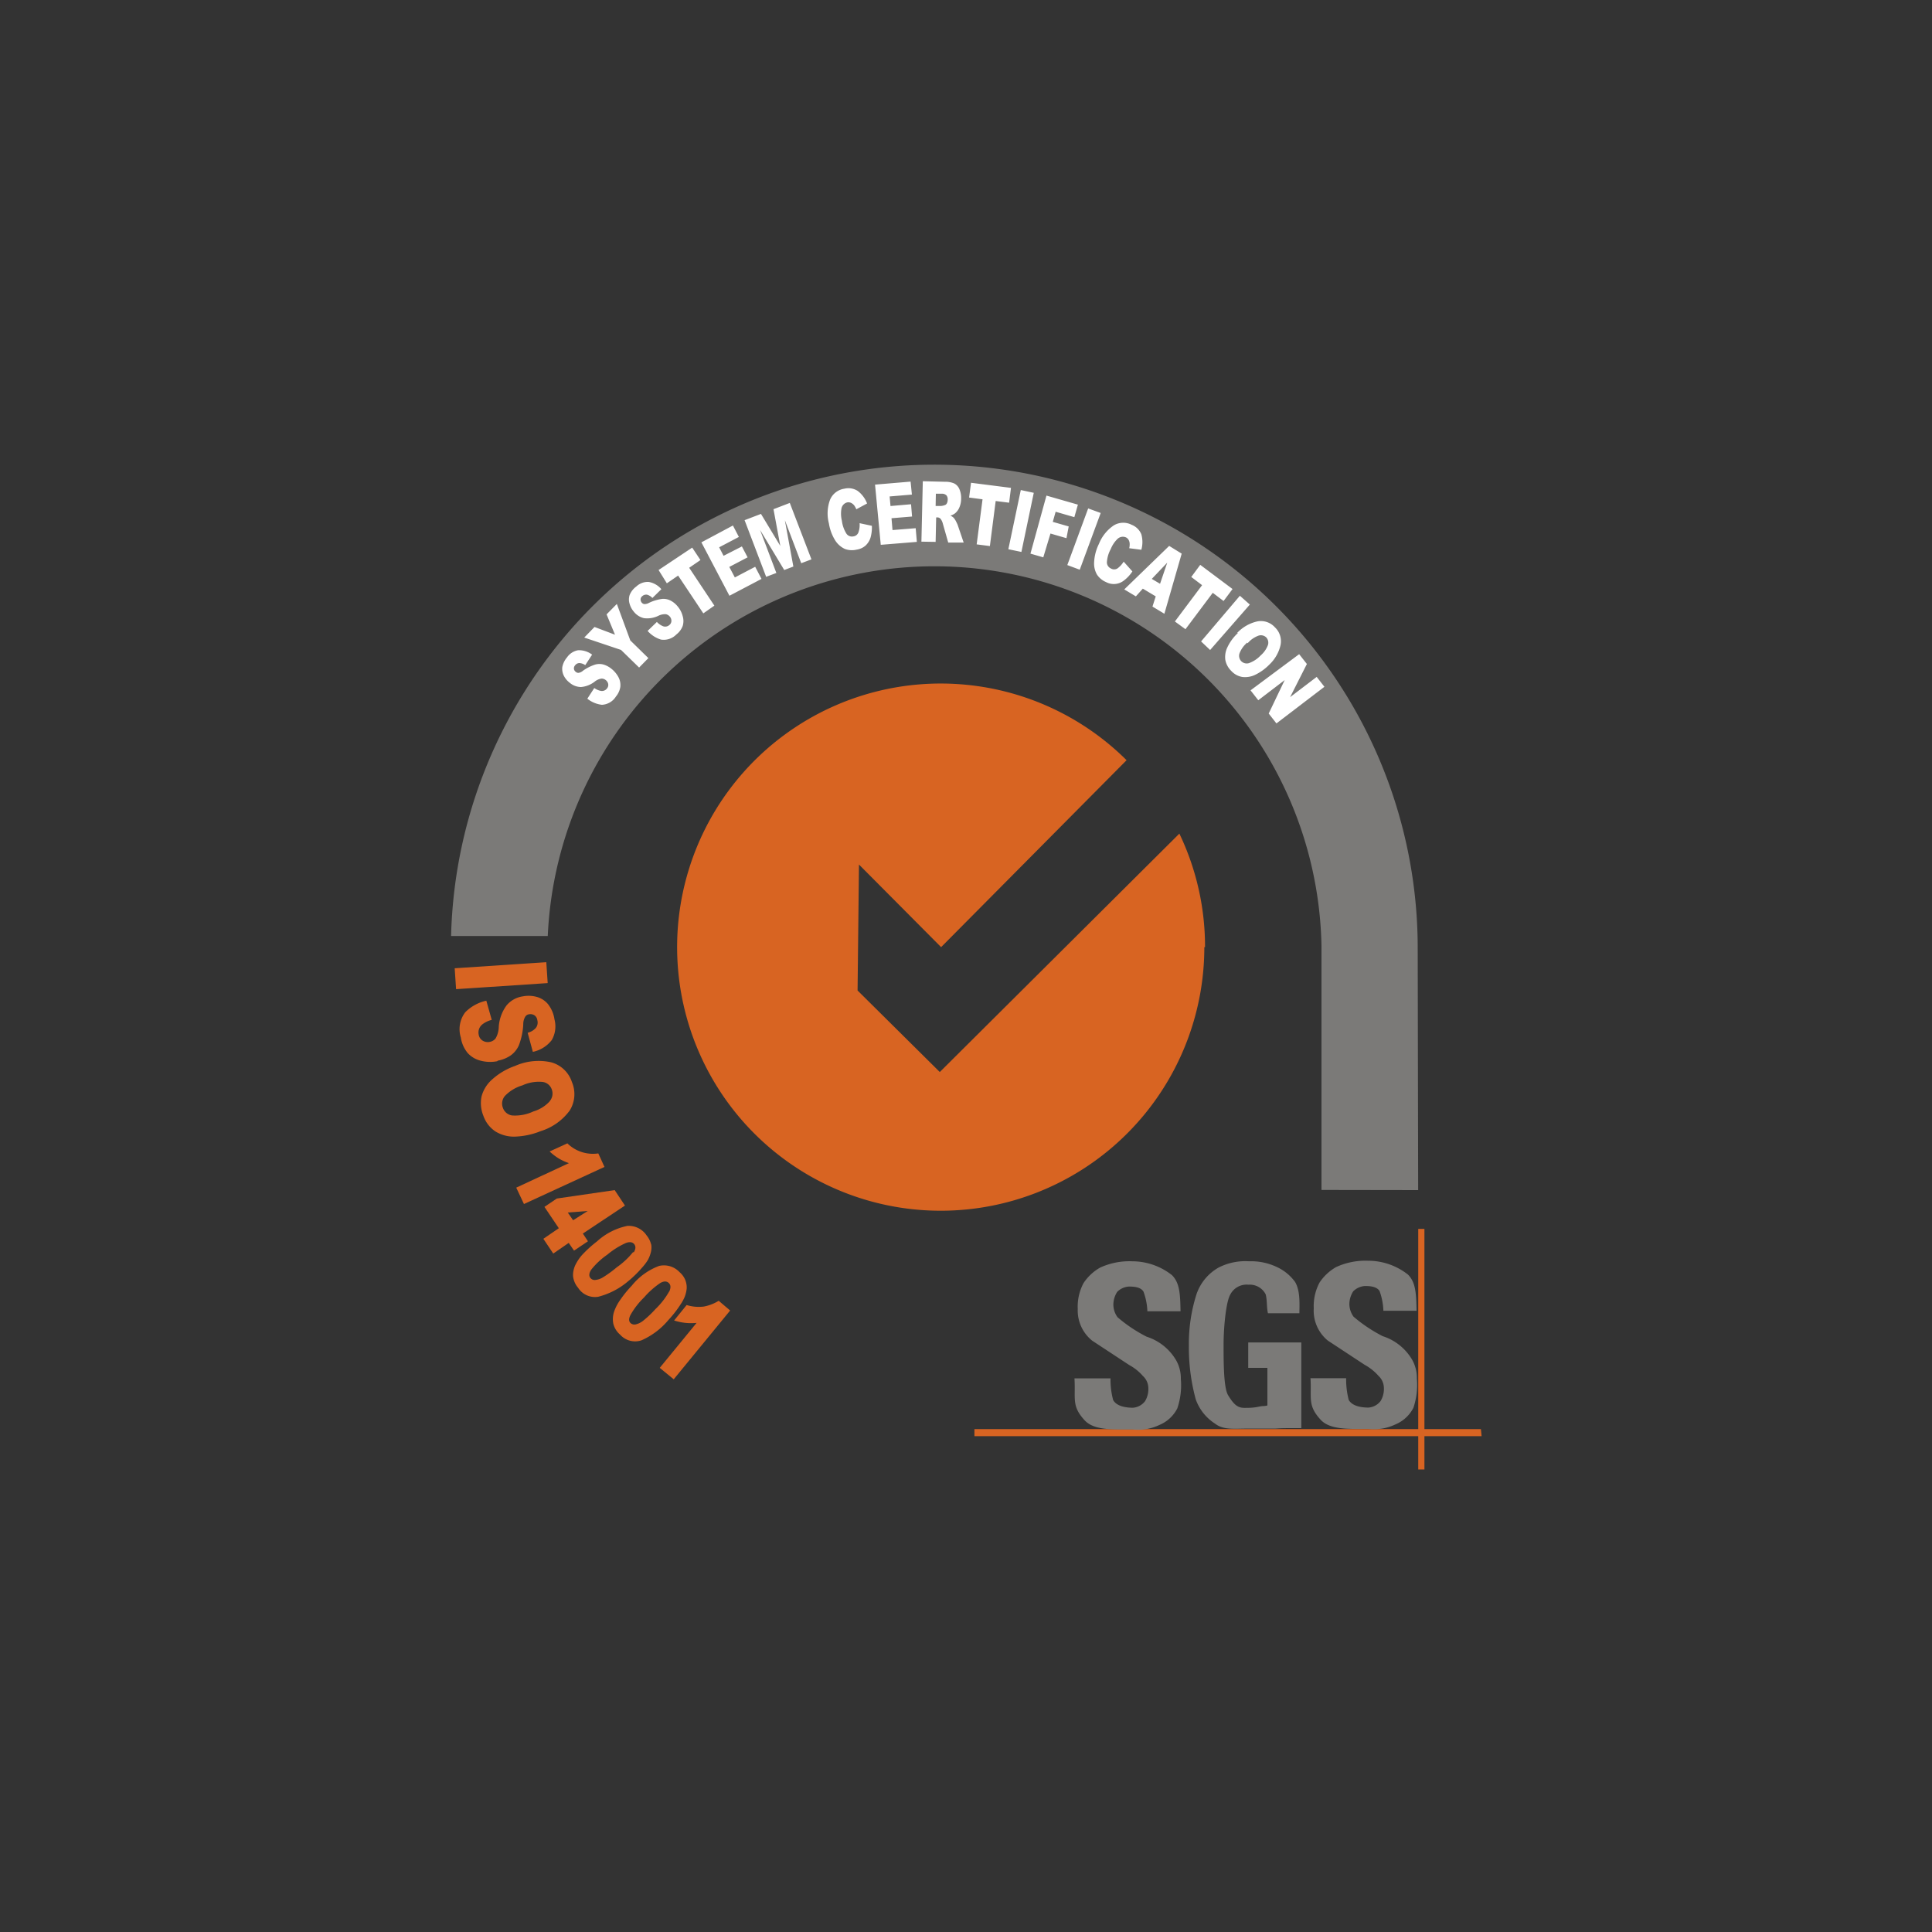 <svg id="Warstwa_1" data-name="Warstwa 1" xmlns="http://www.w3.org/2000/svg" viewBox="0 0 250 250"><rect x="0" y="0" width="250" height="250" fill="#333333" stroke="none"/><defs><style>.cls-1{fill:#d86422;}.cls-2{fill:#7b7a78;}.cls-3{fill:#fff;}</style></defs><title>certyfikaty</title><path class="cls-1" d="M155.84,122.56a34.11,34.11,0,1,1-10.06-24.19l-24,24.19-10.63-10.69-.18,16.3,10.64,10.55,31-30.85a33.79,33.79,0,0,1,3.32,14.69m35.79,63.28H126.09v-.91h65.54Z"/><rect class="cls-1" x="183.52" y="159.02" width="0.8" height="31.13"/><path class="cls-2" d="M161.52,177v-3.29h6.87V184.8c-2.71,0-2.27,0-3.38.06-1.42,0-2.21,0-3.6,0-1.71,0-3.1.2-4.18-.64a6.2,6.2,0,0,1-2.5-3.14,25.57,25.57,0,0,1-.89-7,21,21,0,0,1,1-6.65,6.29,6.29,0,0,1,2.85-3.41,7.59,7.59,0,0,1,3.94-.81,7.76,7.76,0,0,1,3.57.73,6.06,6.06,0,0,1,2.38,1.94c.67,1.12.58,2.79.56,4.05l-4.07,0c-.18-.79-.09-1.67-.29-2.44a2.31,2.31,0,0,0-2.24-1.25,2.37,2.37,0,0,0-2.34,1.27c-.58,1-.87,4.39-.87,6.51s0,5.52.57,6.49c1.11,1.88,1.71,1.66,2.75,1.66A6.91,6.91,0,0,0,163,182c.63-.11.4,0,1-.13V177Zm8,1.34,4.67,0a10.71,10.71,0,0,0,.33,2.8c.46.84,1.71,1,2.56,1a2.17,2.17,0,0,0,1.57-.85,3.05,3.05,0,0,0,.41-1.91,2.15,2.15,0,0,0-.69-1.35,6.51,6.51,0,0,0-1.76-1.41l-4.79-3.15A5,5,0,0,1,170,169.3a6.46,6.46,0,0,1,.75-3.34,6.3,6.3,0,0,1,2.14-2,9.08,9.08,0,0,1,4.16-.82,8.32,8.32,0,0,1,5.14,1.79c1,1,1.07,2.41,1.11,4.68l-4.29,0a8.19,8.19,0,0,0-.5-2.56c-.39-.6-1.28-.64-1.91-.64a2.39,2.39,0,0,0-1.49.68,3.1,3.1,0,0,0-.5,1.57,2.8,2.8,0,0,0,.54,1.72,19.4,19.4,0,0,0,3.77,2.52,6.81,6.81,0,0,1,3.85,3.12,4.74,4.74,0,0,1,.57,2.36,9.28,9.28,0,0,1-.45,3.8,4.62,4.62,0,0,1-2.35,2.15,6.39,6.39,0,0,1-3.47.57c-2.45,0-5,.16-6.22-1.23-1.66-1.83-1.12-2.73-1.27-5.31m-30.54,0,4.66,0a10.24,10.24,0,0,0,.34,2.8c.46.84,1.71,1,2.56,1a2.17,2.17,0,0,0,1.57-.85,3.05,3.05,0,0,0,.41-1.91,2.15,2.15,0,0,0-.69-1.35,6.31,6.31,0,0,0-1.76-1.41l-4.79-3.15a5,5,0,0,1-1.88-4.12,6.46,6.46,0,0,1,.75-3.34,6.3,6.3,0,0,1,2.14-2,9.08,9.08,0,0,1,4.16-.82,8.34,8.34,0,0,1,5.14,1.79c1,1,1.07,2.41,1.11,4.68l-4.29,0a8.16,8.16,0,0,0-.51-2.56c-.39-.6-1.27-.64-1.9-.64a2.36,2.36,0,0,0-1.49.68,3.1,3.1,0,0,0-.5,1.57,2.8,2.8,0,0,0,.54,1.72,18.8,18.8,0,0,0,3.77,2.52,6.81,6.81,0,0,1,3.85,3.12,4.74,4.74,0,0,1,.57,2.36,9.28,9.28,0,0,1-.46,3.8,4.56,4.56,0,0,1-2.34,2.15,6.41,6.41,0,0,1-3.47.57c-2.45,0-5,.16-6.22-1.23-1.66-1.83-1.12-2.73-1.27-5.31M183.51,154s-.06-31.11-.06-31.58a62.55,62.55,0,0,0-125.08-1.3H70.88A50.09,50.09,0,0,1,171,122.39c0,1.61,0,31.59,0,31.59Z"/><path class="cls-3" d="M76,90.41l.9-1.38a2.16,2.16,0,0,0,.8.36.81.81,0,0,0,.84-.3.7.7,0,0,0,.16-.59.84.84,0,0,0-.32-.5.83.83,0,0,0-.54-.19,1.82,1.82,0,0,0-.91.41,3.35,3.35,0,0,1-1.74.68,2.29,2.29,0,0,1-1.48-.56,2.6,2.6,0,0,1-.75-.9,2,2,0,0,1-.2-1.11,2.69,2.69,0,0,1,.61-1.26,2.19,2.19,0,0,1,1.44-.93,2.83,2.83,0,0,1,1.81.57l-.89,1.36a1.45,1.45,0,0,0-.78-.27.72.72,0,0,0-.54.3.58.58,0,0,0-.14.47.6.6,0,0,0,.25.38.52.52,0,0,0,.34.12,1.17,1.17,0,0,0,.58-.28A5.77,5.77,0,0,1,77,86a2,2,0,0,1,1.12,0,3,3,0,0,1,1,.54,3.49,3.49,0,0,1,.91,1.09,2.18,2.18,0,0,1,.24,1.25,2.55,2.55,0,0,1-.57,1.25,2.26,2.26,0,0,1-1.82,1.07A3.69,3.69,0,0,1,76,90.41m-.4-7.91,1.33-1.37,2.65,1-1.09-2.63,1.33-1.35,1.74,4.72,2.34,2.29-1.2,1.22-2.34-2.28Zm8.21-.87L85,80.48a2.19,2.19,0,0,0,.72.52.8.8,0,0,0,.88-.11.7.7,0,0,0,.28-.55.85.85,0,0,0-.21-.56.93.93,0,0,0-.49-.3,1.91,1.91,0,0,0-1,.21,3.31,3.31,0,0,1-1.85.3A2.34,2.34,0,0,1,82,79.13a2.64,2.64,0,0,1-.53-1,1.86,1.86,0,0,1,0-1.12,2.54,2.54,0,0,1,.86-1.11,2.18,2.18,0,0,1,1.6-.6,2.77,2.77,0,0,1,1.65.94l-1.16,1.14a1.47,1.47,0,0,0-.7-.43.77.77,0,0,0-.6.18.57.57,0,0,0-.23.43.66.66,0,0,0,.16.43.55.55,0,0,0,.31.18A1.22,1.22,0,0,0,84,78a5.66,5.66,0,0,1,1.68-.5,2,2,0,0,1,1.1.22,2.89,2.89,0,0,1,.91.75,3.17,3.17,0,0,1,.65,1.26,2.19,2.19,0,0,1,0,1.27,2.5,2.5,0,0,1-.82,1.1,2.28,2.28,0,0,1-2,.66,3.79,3.79,0,0,1-1.72-1.12m1.42-7.88,4.35-2.9,1.07,1.61-1.46,1,3.26,4.9-1.43,1-3.26-4.89-1.46,1Zm5.54-3.58L94.84,68l.77,1.48-2.55,1.34.57,1.1L96,70.71l.74,1.41-2.37,1.24.72,1.36,2.63-1.38.82,1.57-4.15,2.18Zm5.59-2.87,2.12-.81,2.5,4.14-.88-4.75,2.11-.81L105,72.38l-1.32.5-2.12-5.57,1.1,6-1.18.45-3.13-5.19,2.11,5.57-1.32.5Zm14.88.39,1.59.34a4.82,4.82,0,0,1-.18,1.55,2.41,2.41,0,0,1-.63,1,2.24,2.24,0,0,1-1.15.53,2.63,2.63,0,0,1-1.52-.08A3,3,0,0,1,108.12,70a5.89,5.89,0,0,1-.86-2.27,5.1,5.1,0,0,1,.15-3.07,2.38,2.38,0,0,1,1.84-1.42,2.22,2.22,0,0,1,1.73.28,3.67,3.67,0,0,1,1.22,1.63l-1.39.75a3.15,3.15,0,0,0-.26-.48,1.17,1.17,0,0,0-.43-.35.83.83,0,0,0-.49-.06,1,1,0,0,0-.75.82,3.86,3.86,0,0,0,.06,1.56,4.07,4.07,0,0,0,.61,1.7.87.87,0,0,0,.87.32.8.8,0,0,0,.66-.52,2.84,2.84,0,0,0,.15-1.18m2-5,4.6-.39L118,64l-2.88.24.11,1.24,2.66-.23.13,1.59-2.66.22.13,1.53,3-.24.15,1.77-4.67.38Zm6,7.38.18-7.82,2.86.07a2.9,2.9,0,0,1,1.21.22,1.46,1.46,0,0,1,.66.72,2.91,2.91,0,0,1,.23,1.27,2.86,2.86,0,0,1-.23,1.12,2,2,0,0,1-.55.75,1.83,1.83,0,0,1-.61.3,1.51,1.51,0,0,1,.44.3,2.34,2.34,0,0,1,.27.41c.11.22.19.38.23.49l.78,2.29-2,0L122,67.75a1.62,1.62,0,0,0-.29-.61.56.56,0,0,0-.41-.19h-.16l-.07,3.17Zm1.84-4.62.71,0a1.76,1.76,0,0,0,.45-.1.46.46,0,0,0,.29-.23,1,1,0,0,0,.11-.45.84.84,0,0,0-.15-.58.8.8,0,0,0-.63-.22l-.75,0Zm4.58-3,5.17.66-.24,1.92-1.74-.22-.75,5.83-1.71-.22.76-5.83-1.74-.23Zm6.44.94,1.68.36-1.6,7.65-1.69-.35Zm3.32.72,4.07,1.17-.46,1.62-2.42-.7-.37,1.31,2.06.59L138,69.64l-2.07-.6L135,72.12l-1.66-.48Zm5.4,1.66,1.62.59-2.71,7.34-1.61-.6Zm4.63,6.93,1.09,1.22a4.77,4.77,0,0,1-1.06,1.15,2.12,2.12,0,0,1-2.35.23,2.61,2.61,0,0,1-1.19-1,2.89,2.89,0,0,1-.35-1.59,6,6,0,0,1,.62-2.35,5.22,5.22,0,0,1,1.93-2.4,2.37,2.37,0,0,1,2.31-.07,2.22,2.22,0,0,1,1.25,1.23,3.72,3.72,0,0,1,0,2l-1.57-.2a2.09,2.09,0,0,0,.06-.55,1.1,1.1,0,0,0-.14-.53.77.77,0,0,0-.36-.33,1,1,0,0,0-1.09.22,3.75,3.75,0,0,0-.86,1.3,4.08,4.08,0,0,0-.5,1.74.88.88,0,0,0,.52.77.81.81,0,0,0,.84,0,3.07,3.07,0,0,0,.81-.88m4.15,4.49-1.67-1-.9,1-1.5-.9,5.81-5.63,1.62,1-2.24,7.78-1.54-.93Zm.56-1.63.93-2.73-2,2.1Zm5.2-2.45,4.18,3.13-1.16,1.55-1.4-1.06-3.53,4.71-1.37-1,3.52-4.7-1.4-1.06Zm5.13,4,1.29,1.14-5.14,5.88L155.42,83Zm-.37,4.83a5.12,5.12,0,0,1,2.67-1.52,2.45,2.45,0,0,1,2.24.78,2.48,2.48,0,0,1,.73,2.26A5,5,0,0,1,164.25,86a6.54,6.54,0,0,1-1.85,1.33,3,3,0,0,1-1.64.27,2.47,2.47,0,0,1-1.43-.78,2.69,2.69,0,0,1-.77-1.41,2.85,2.85,0,0,1,.26-1.64,5.94,5.94,0,0,1,1.38-1.87m1.19,1.25a3.47,3.47,0,0,0-1,1.4,1,1,0,0,0,.22,1,1,1,0,0,0,1,.26,3.87,3.87,0,0,0,1.52-1,3.29,3.29,0,0,0,.94-1.34,1,1,0,0,0-.23-1,1,1,0,0,0-.95-.23,3.34,3.34,0,0,0-1.45,1m6.67,1.41,1,1.27-2.17,4.29,3.44-2.62,1,1.28-6.21,4.74-1-1.28L166.24,88l-3.42,2.61-1-1.28Z"/><path class="cls-1" d="M64.4,137.25a4.29,4.29,0,0,0,1.67-.67,3.19,3.19,0,0,0,1.08-1.34,8.83,8.83,0,0,0,.56-2.7,1.84,1.84,0,0,1,.27-1,.67.67,0,0,1,.46-.29,1,1,0,0,1,.69.11.89.89,0,0,1,.4.65,1.14,1.14,0,0,1-.19,1,2.09,2.09,0,0,1-1.06.63l.67,2.47a4.16,4.16,0,0,0,2.45-1.53,3.56,3.56,0,0,0,.35-2.67,4.16,4.16,0,0,0-.86-2,2.89,2.89,0,0,0-1.47-.92,3.92,3.92,0,0,0-1.77-.06,3.34,3.34,0,0,0-2.11,1.18,5.27,5.27,0,0,0-1,2.76,3.11,3.11,0,0,1-.41,1.5,1.23,1.23,0,0,1-.76.45,1.28,1.28,0,0,1-.9-.15,1.11,1.11,0,0,1-.53-.81,1.34,1.34,0,0,1,.48-1.31,3.32,3.32,0,0,1,1.21-.58l-.7-2.48a5.48,5.48,0,0,0-2.73,1.5,3.61,3.61,0,0,0-.57,3.26,4.12,4.12,0,0,0,.88,2,3.33,3.33,0,0,0,1.68,1,4.78,4.78,0,0,0,2.16.07"/><rect class="cls-1" x="58.91" y="124.9" width="11.88" height="2.71" transform="translate(-8.2 4.56) rotate(-3.79)"/><path class="cls-1" d="M74,140a3.89,3.89,0,0,0-2.69-2.54,7.49,7.49,0,0,0-4.66.47,8.69,8.69,0,0,0-3,1.78,4.44,4.44,0,0,0-1.34,2.18,4.35,4.35,0,0,0,.25,2.52,4,4,0,0,0,1.55,2,4.57,4.57,0,0,0,2.46.67,9.79,9.79,0,0,0,3.39-.71,7.36,7.36,0,0,0,3.76-2.67A4,4,0,0,0,74,140m-2.86,2.5a4.65,4.65,0,0,1-2.12,1.32,5.6,5.6,0,0,1-2.76.52,1.49,1.49,0,0,1-1.19-1,1.52,1.52,0,0,1,.27-1.53,5.14,5.14,0,0,1,2.25-1.36,5.11,5.11,0,0,1,2.61-.45,1.45,1.45,0,0,1,1.19.95,1.51,1.51,0,0,1-.25,1.53"/><path class="cls-1" d="M93,168.32a5.56,5.56,0,0,1-1.94.75,5.3,5.3,0,0,1-2.21-.2l-1.62,2a7.33,7.33,0,0,0,1.47.31,7.08,7.08,0,0,0,1.44,0L85.37,177l1.81,1.48,7.3-8.9Z"/><path class="cls-1" d="M77.42,149.25a4.71,4.71,0,0,1-4-1.3L71.12,149a7.56,7.56,0,0,0,1.19.91,7.3,7.3,0,0,0,1.31.6l-6.82,3.17,1,2.12L78.22,151Z"/><path class="cls-1" d="M88.71,165.72a2.67,2.67,0,0,0-.77-1.1,2.77,2.77,0,0,0-2.65-.81,8.22,8.22,0,0,0-3.55,2.57,13.68,13.68,0,0,0-1.45,1.78,6,6,0,0,0-.8,1.49,3.07,3.07,0,0,0-.13,1.62,2.71,2.71,0,0,0,.88,1.43,2.6,2.6,0,0,0,2.76.74,9.57,9.57,0,0,0,3.49-2.63,14.15,14.15,0,0,0,1.56-2,5.57,5.57,0,0,0,.55-1,4.27,4.27,0,0,0,.25-1,2.54,2.54,0,0,0-.14-1.08M86.6,167.1a9.9,9.9,0,0,1-1.79,2.3,13.5,13.5,0,0,1-1.57,1.49,2.42,2.42,0,0,1-1,.49.74.74,0,0,1-.64-.17c-.25-.23-.26-.59,0-1.08a10,10,0,0,1,1.74-2.24,10.76,10.76,0,0,1,2.1-1.87c.47-.26.83-.26,1.1,0s.28.61.07,1.09"/><path class="cls-1" d="M84.26,161.06a2.9,2.9,0,0,0-.59-1.2,2.79,2.79,0,0,0-2.49-1.23,8.3,8.3,0,0,0-3.92,2,15.55,15.55,0,0,0-1.71,1.52,5.66,5.66,0,0,0-1,1.35,3.12,3.12,0,0,0-.4,1.58,2.73,2.73,0,0,0,.65,1.55,2.59,2.59,0,0,0,2.61,1.17,9.65,9.65,0,0,0,3.86-2A14.34,14.34,0,0,0,83.11,164a6.37,6.37,0,0,0,.7-.92,4,4,0,0,0,.4-1,2.53,2.53,0,0,0,.05-1.1m-2.31,1a10.15,10.15,0,0,1-2.13,2A14.74,14.74,0,0,1,78,165.3a2.29,2.29,0,0,1-1,.33.71.71,0,0,1-.61-.27c-.21-.27-.17-.63.12-1.07a9.63,9.63,0,0,1,2.08-1.94A10.18,10.18,0,0,1,81,160.84c.49-.18.86-.12,1.08.17s.18.65-.1,1.09"/><path class="cls-1" d="M75.42,159.62,80.87,156l-1.33-2-7.49,1.09-1.6,1.08,1.86,2.76-2,1.37,1.28,1.91,2-1.38.69,1,1.8-1.21Zm-1.26-1.72-.69-1,2.58-.2Z"/></svg>